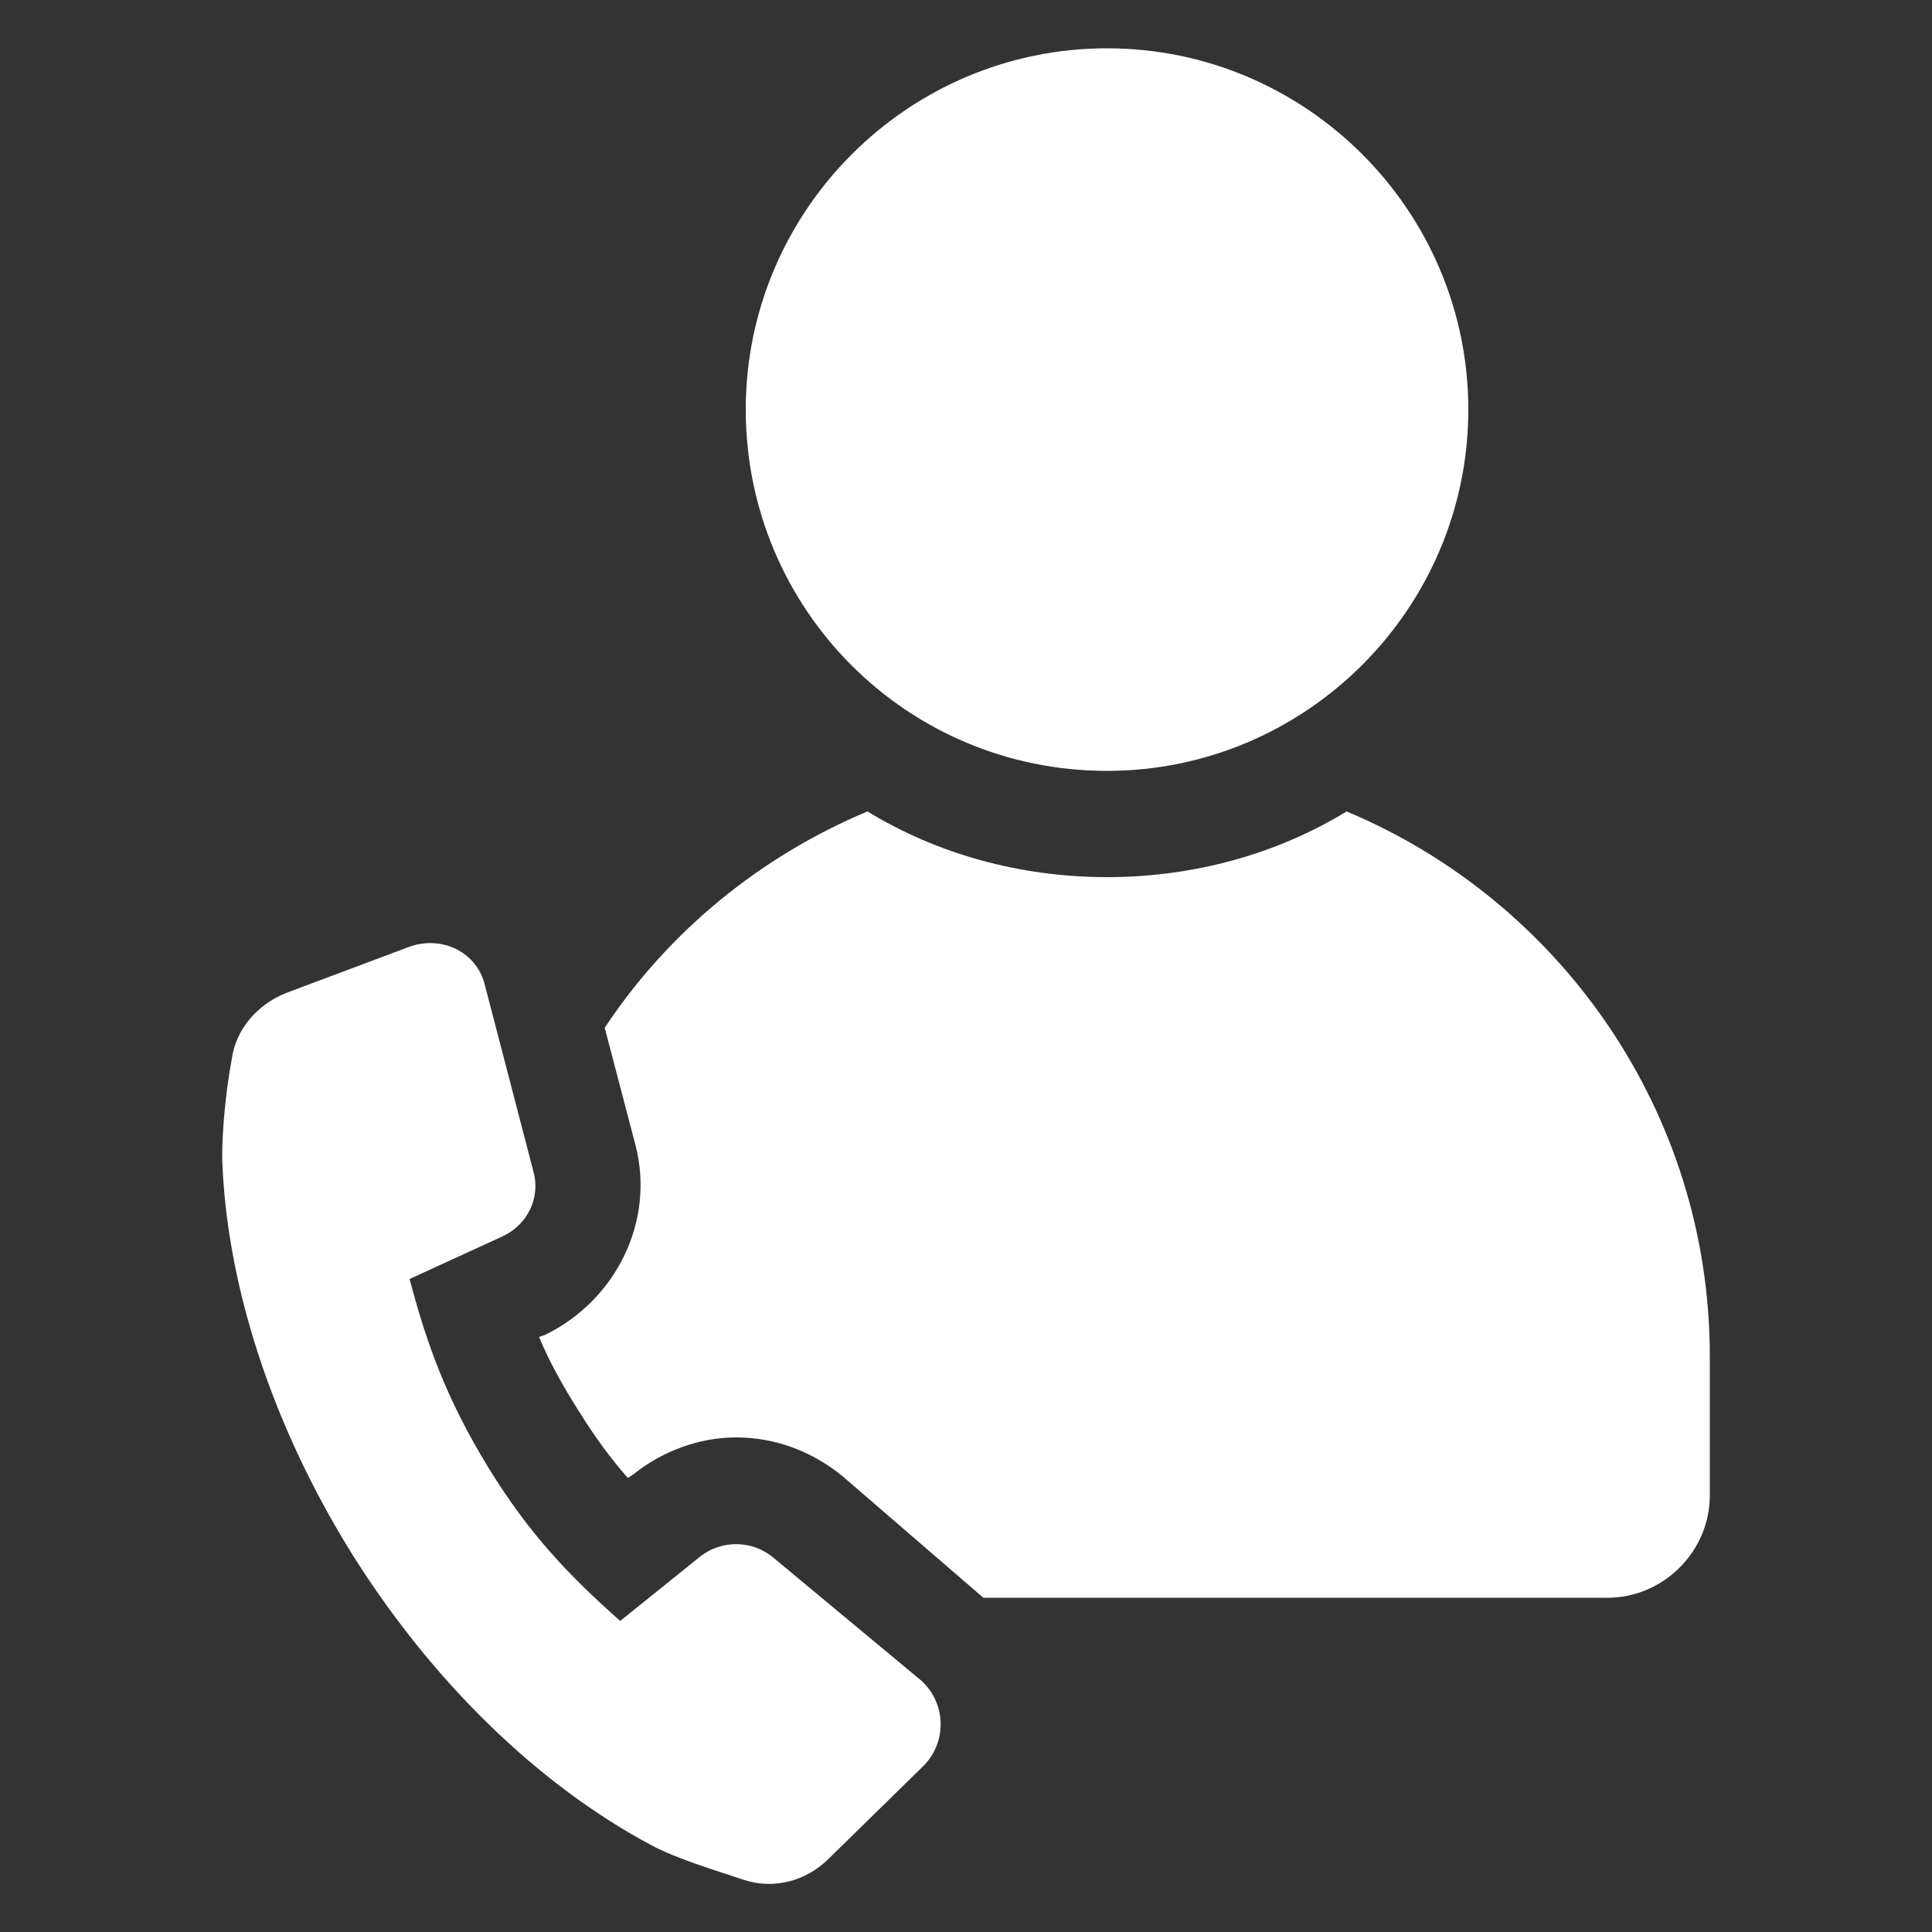 <?xml version="1.0" encoding="UTF-8"?>
<svg width="1200pt" height="1200pt" version="1.1" viewBox="0 0 1200 1200" xmlns="http://www.w3.org/2000/svg">
 <rect x="0" y="0" width="1200" height="1200" fill="#333333" stroke="none"/>
 <g fill="#fff">
  <path d="m836.4 504c-43.199 26.398-94.801 40.801-148.8 40.801s-105.6-14.398-148.8-40.801c-66 27.602-123.6 74.398-163.2 134.4l19.199 73.199c12 46.801-12 96-56.398 117.6l-3.602 1.199c6 14.398 14.398 30 25.199 46.801 9.602 15.602 20.398 30 30 40.801l3.602-2.398c18-14.398 40.801-22.801 63.602-22.801 24 0 46.801 8.398 66 24l87.602 75.602h387.6c34.801 0 63.602-28.801 63.602-63.602v-86.398c-0.004-152.4-93.605-283.2-225.61-338.4z"/>
  <path d="m687.6 478.8c123.6 0 224.4-100.8 224.4-224.4 0-123.6-100.8-224.4-224.4-224.4-123.6 0-224.4 100.8-224.4 224.4-0.004 123.6 99.598 224.4 224.4 224.4z"/>
  <path d="m480 967.2c-13.199-10.801-32.398-10.801-45.602 0l-49.199 39.602c-32.398-28.801-56.398-54-81.602-94.801-26.398-43.199-38.398-76.801-49.199-117.6l57.602-26.398c15.602-7.199 24-24 19.199-40.801l-30-115.2c-4.801-20.398-26.398-31.199-46.801-24l-76.801 28.801c-18 7.199-31.199 22.801-33.602 40.801-3.602 19.199-6 43.199-6 61.199 2.398 79.199 31.199 166.8 80.398 246 50.398 80.398 116.4 144 186 181.2 15.602 8.398 39.602 15.602 57.602 21.602s38.398 1.199 52.801-13.199l58.801-57.602c14.398-14.398 14.398-38.398-1.199-52.801z"/>
 </g>
</svg>
